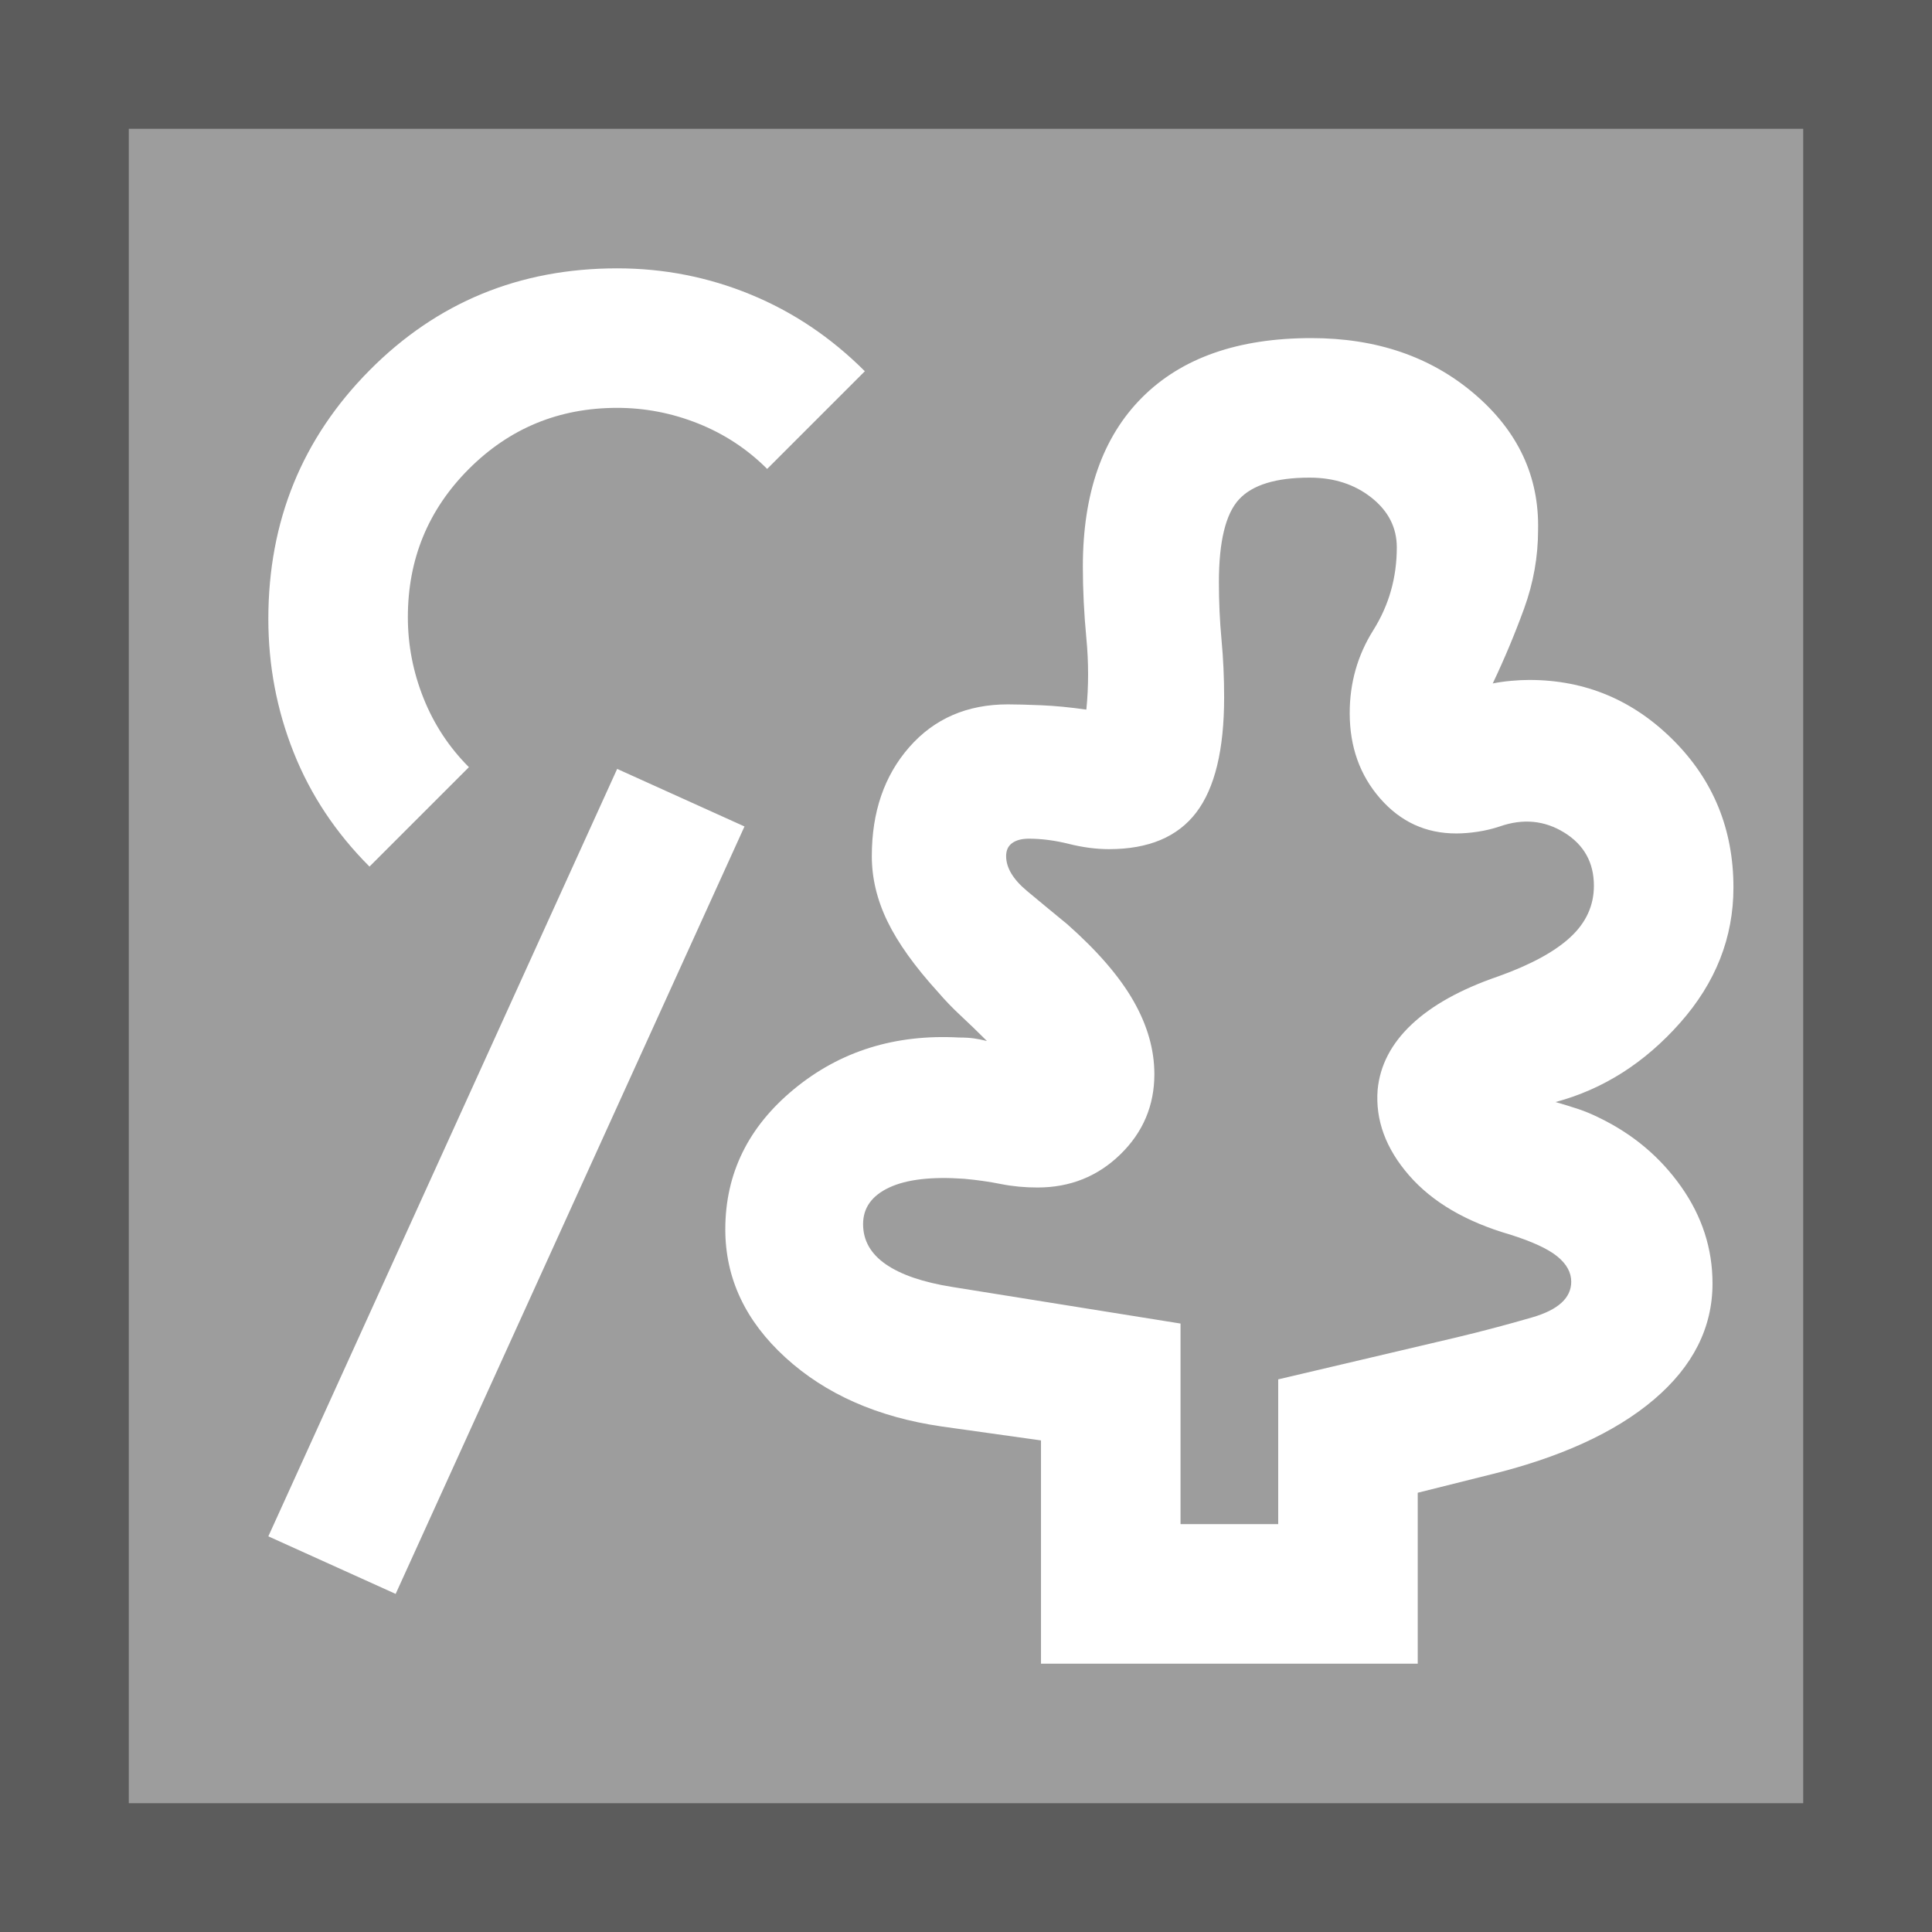 <svg width="120" height="120" viewBox="0 0 120 120" fill="none" xmlns="http://www.w3.org/2000/svg">
<rect x="0" y="0" width="120" height="120" fill="#333333" stroke="none"/>
<rect width="120" height="120" fill="white" fill-opacity="0.2"/>
<rect width="104" height="104" transform="matrix(-1 0 0 1 112 8)" fill="white" fill-opacity="0.4"/>
<path d="M73.325 94.667H79.392V85.675L90.442 83.075C91.958 82.714 93.529 82.299 95.154 81.829C96.779 81.36 97.592 80.619 97.592 79.608C97.592 79.031 97.303 78.507 96.725 78.037C96.147 77.568 95.172 77.117 93.8 76.683C91.055 75.889 88.961 74.661 87.517 73C86.072 71.339 85.422 69.569 85.567 67.692C85.711 66.175 86.415 64.821 87.679 63.629C88.943 62.438 90.731 61.444 93.042 60.65C95.064 59.928 96.562 59.115 97.537 58.212C98.513 57.31 99 56.244 99 55.017C99 53.572 98.386 52.471 97.158 51.712C95.93 50.954 94.594 50.828 93.15 51.333C92.717 51.478 92.265 51.586 91.796 51.658C91.326 51.73 90.875 51.767 90.442 51.767C88.564 51.767 86.993 51.044 85.729 49.6C84.465 48.156 83.833 46.386 83.833 44.292C83.833 42.414 84.321 40.699 85.296 39.146C86.271 37.593 86.758 35.878 86.758 34C86.758 32.772 86.235 31.743 85.188 30.913C84.14 30.082 82.858 29.667 81.342 29.667C79.247 29.667 77.785 30.118 76.954 31.021C76.124 31.924 75.708 33.639 75.708 36.167C75.708 37.394 75.763 38.586 75.871 39.742C75.979 40.897 76.033 42.089 76.033 43.317C76.033 46.567 75.456 48.95 74.3 50.467C73.144 51.983 71.339 52.742 68.883 52.742C68.089 52.742 67.258 52.633 66.392 52.417C65.525 52.2 64.694 52.092 63.9 52.092C63.467 52.092 63.124 52.182 62.871 52.362C62.618 52.543 62.492 52.814 62.492 53.175C62.492 53.897 62.925 54.619 63.792 55.342C64.658 56.064 65.489 56.75 66.283 57.4C68.161 59.061 69.533 60.65 70.4 62.167C71.267 63.683 71.7 65.2 71.7 66.717C71.7 68.667 70.996 70.328 69.588 71.7C68.179 73.072 66.464 73.758 64.442 73.758C63.647 73.758 62.889 73.686 62.167 73.542C61.444 73.397 60.686 73.289 59.892 73.217C57.869 73.072 56.317 73.253 55.233 73.758C54.15 74.264 53.608 75.022 53.608 76.033C53.608 77.044 54.078 77.875 55.017 78.525C55.956 79.175 57.328 79.644 59.133 79.933L73.325 82.208V94.667ZM24.575 99L16.667 95.425L38.333 47.758L46.242 51.333L24.575 99ZM64.658 103.333V89.467L58.483 88.6C54.511 88.022 51.279 86.596 48.788 84.321C46.296 82.046 45.05 79.392 45.05 76.358C45.05 72.892 46.476 69.985 49.329 67.638C52.182 65.29 55.594 64.225 59.567 64.442C59.928 64.442 60.235 64.46 60.487 64.496C60.74 64.532 61.011 64.586 61.3 64.658C60.722 64.081 60.181 63.557 59.675 63.087C59.169 62.618 58.7 62.13 58.267 61.625C56.822 60.036 55.775 58.574 55.125 57.237C54.475 55.901 54.15 54.547 54.15 53.175C54.15 50.431 54.926 48.174 56.479 46.404C58.032 44.635 60.072 43.75 62.6 43.75C63.105 43.75 63.792 43.768 64.658 43.804C65.525 43.84 66.464 43.931 67.475 44.075C67.619 42.63 67.619 41.15 67.475 39.633C67.331 38.117 67.258 36.636 67.258 35.192C67.258 30.642 68.486 27.139 70.942 24.683C73.397 22.228 76.9 21 81.45 21C85.494 21 88.871 22.155 91.579 24.467C94.287 26.778 95.606 29.594 95.533 32.917C95.533 34.578 95.244 36.203 94.667 37.792C94.089 39.38 93.439 40.933 92.717 42.45C93.078 42.378 93.457 42.324 93.854 42.288C94.251 42.251 94.63 42.233 94.992 42.233C98.458 42.233 101.437 43.479 103.929 45.971C106.421 48.462 107.667 51.514 107.667 55.125C107.667 58.23 106.565 61.029 104.362 63.521C102.16 66.013 99.578 67.656 96.617 68.45C97.122 68.594 97.592 68.739 98.025 68.883C98.458 69.028 98.892 69.208 99.325 69.425C101.419 70.436 103.117 71.862 104.417 73.704C105.717 75.546 106.367 77.55 106.367 79.717C106.367 82.461 105.157 84.862 102.737 86.921C100.318 88.979 96.869 90.55 92.392 91.633L88.058 92.717V103.333H64.658ZM22.95 53.825C20.855 51.73 19.285 49.365 18.238 46.729C17.19 44.093 16.667 41.331 16.667 38.442C16.667 32.375 18.761 27.229 22.95 23.004C27.139 18.779 32.267 16.667 38.333 16.667C41.222 16.667 43.985 17.208 46.621 18.292C49.257 19.375 51.622 20.964 53.717 23.058L47.65 29.125C46.422 27.897 44.996 26.958 43.371 26.308C41.746 25.658 40.067 25.333 38.333 25.333C34.722 25.333 31.653 26.597 29.125 29.125C26.597 31.653 25.333 34.722 25.333 38.333C25.333 40.067 25.658 41.746 26.308 43.371C26.958 44.996 27.897 46.422 29.125 47.65L22.95 53.825Z" fill="white" fill-opacity="1"/>
</svg>
